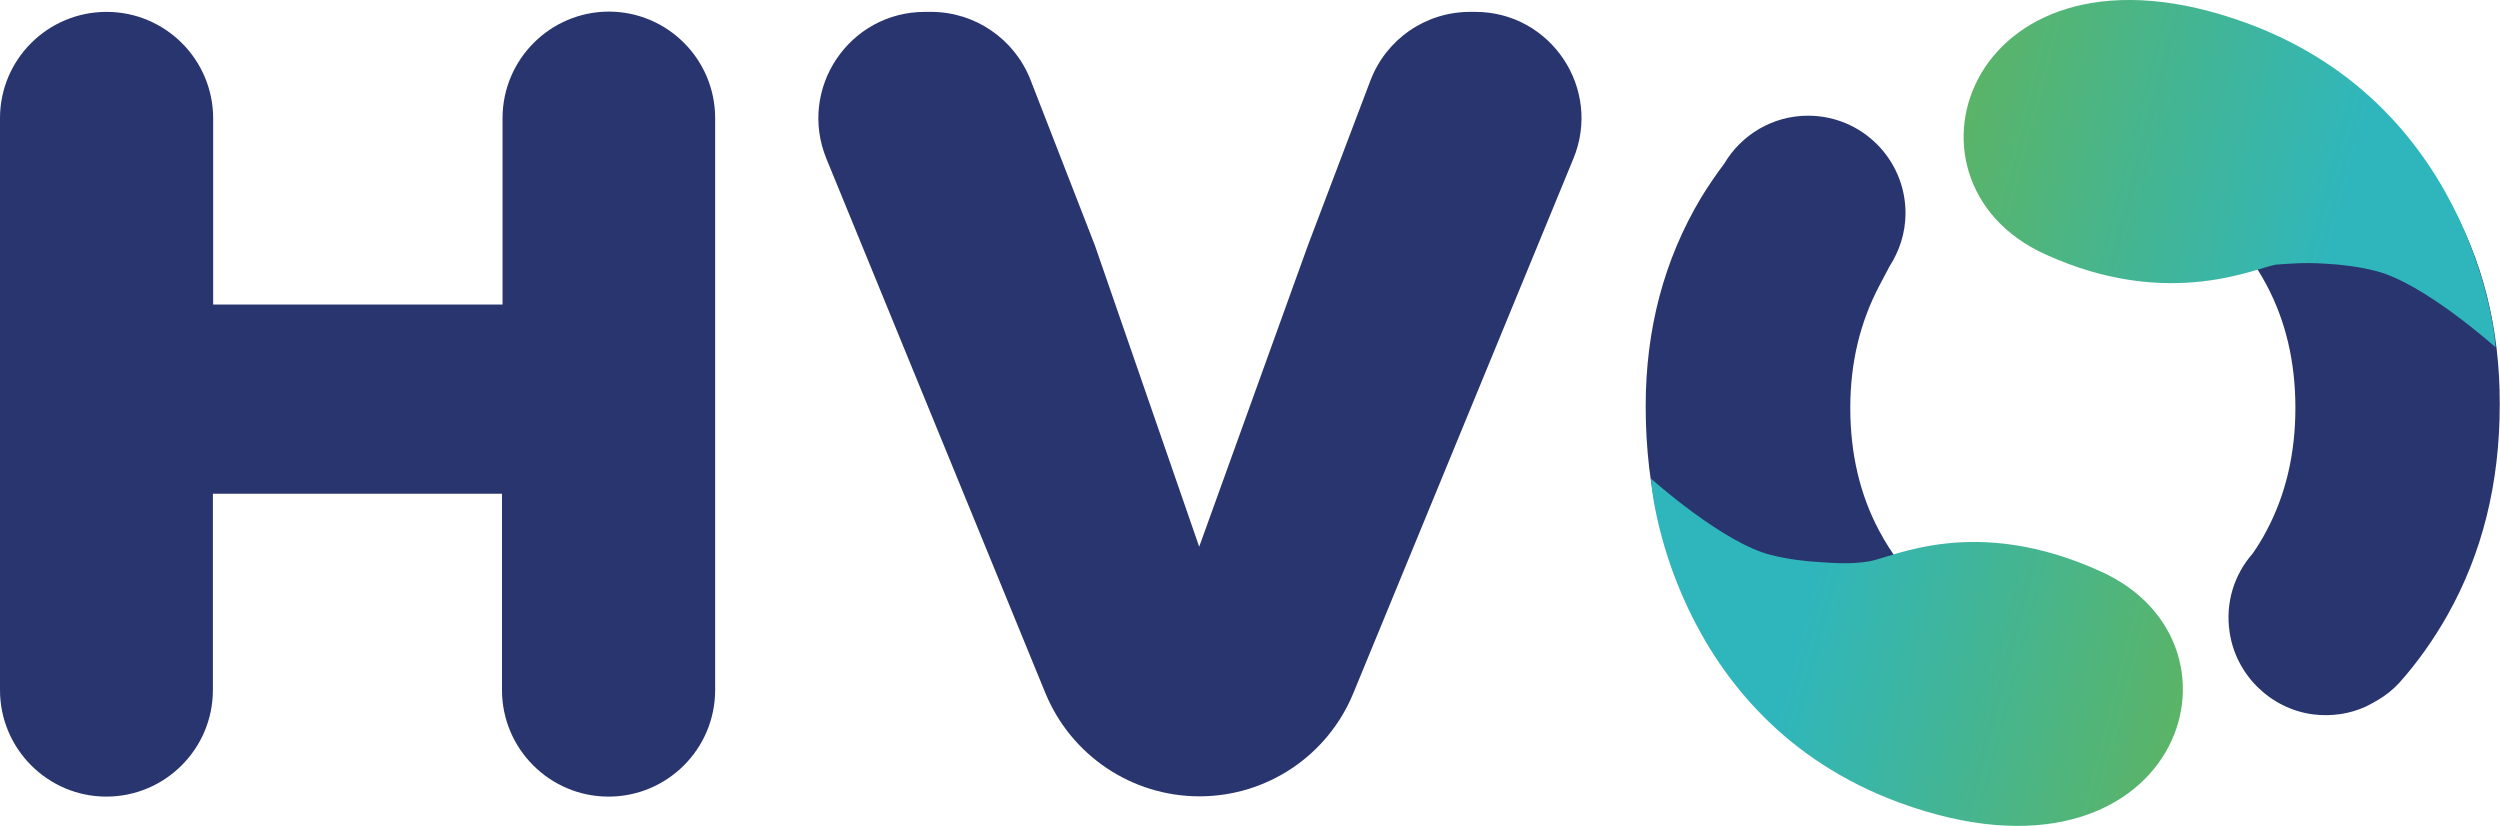 <?xml version="1.0" encoding="utf-8"?>
<!-- Generator: Adobe Illustrator 27.0.0, SVG Export Plug-In . SVG Version: 6.00 Build 0)  -->
<svg version="1.1" id="Livello_1" xmlns="http://www.w3.org/2000/svg" xmlns:xlink="http://www.w3.org/1999/xlink" x="0px" y="0px"
	 viewBox="0 0 905.4 299.1" style="enable-background:new 0 0 905.4 299.1;" xml:space="preserve">
<style type="text/css">
	.st0{fill:#28356E;}
	.st1{fill:url(#SVGID_1_);}
	.st2{fill:url(#SVGID_00000034059967662807729730000011514683588252330936_);}
</style>
<g>
	<g>
		<g>
			<path class="st0" d="M259,42.8v207.1c0,21.3-17.3,38.6-38.6,38.6l0,0c-21.3,0-38.6-17.3-38.6-38.6v-71.1H77.1v71.1
				c0,21.3-17.3,38.6-38.6,38.6l0,0C17.3,288.5,0,271.2,0,249.9V42.8C0,21.5,17.3,4.3,38.6,4.3l0,0c21.3,0,38.6,17.3,38.6,38.6v67.4
				h104.8V42.8c0-21.3,17.3-38.6,38.6-38.6l0,0C241.8,4.3,259,21.5,259,42.8z"/>
			<path class="st0" d="M569.8,57.5l-79.7,193.6c-9.3,22.6-31.3,37.3-55.7,37.3l0,0c-24.5,0-46.5-14.8-55.8-37.4L299.3,57.5
				C288.9,32.1,307.5,4.3,335,4.3h2.2c15.9,0,30.2,9.8,36,24.6l23.3,59.9l37.8,109.2l39.4-109.2l22.6-59.6c5.7-15,20-24.9,36.1-24.9
				h1.9C561.6,4.3,580.3,32.1,569.8,57.5z"/>
		</g>
		<path class="st0" d="M714.2,290.8c-19-7-34.1-16.8-46-27.9c13.3-13.3,26.6-26.6,40-39.8c-7.9-5.3-14.6-11.7-20.3-19.3
			c-2.7-3.6-5.1-7.4-7.3-11.5c-7-13.1-10.5-28-10.5-44.6c0-16.2,3.5-30.9,10.5-44.2c1.2-2.3,2.5-4.8,3.7-7
			c3.6-5.6,5.8-12.2,5.8-19.3c0-19.5-15.8-35.3-35.3-35.3c-12.9,0-24.2,7-30.3,17.3c-3,4-5.8,8.1-8.5,12.5
			c-13.3,22.3-20,47.4-20,75.4c0,30.6,6.7,57,20,79.3c13.3,22.3,31.7,39.4,55,51.4c16.2,8.4,34,13.8,53.3,16.3
			C721.1,293.2,717.7,292,714.2,290.8z M624,173.5c0,0.1,0,0.2,0,0.4C624,173.7,624,173.6,624,173.5z M624.1,173.4
			C624.1,173.3,624.1,173.4,624.1,173.4C624.1,173.4,624.1,173.3,624.1,173.4z M624.1,174.5c0-0.2,0-0.4,0-0.6
			C624,174,624.1,174.2,624.1,174.5z"/>
		<path class="st0" d="M886.4,71.7c-12.7-22.3-30.5-40-53.4-53.1c-19.2-11-53.4-16-46.9-13.6c18.8,6.9,33.7,16.5,45.5,27.5
			c-3.9,10-8.2,19.8-13,29.5c-3.7,7.3-8,14.3-12.2,21.3c2.7,2.8,5.2,5.7,7.5,8.8c2.5,3.4,4.8,7.1,6.9,11c7,13.1,10.5,28,10.5,44.6
			c0,16.6-3.5,31.5-10.5,44.6c-1.5,2.9-3.2,5.6-5,8.2c-6.5,7.4-10,17.6-8.3,28.6c2.3,15.3,14.7,27.5,30,29.6
			c7,0.9,13.6-0.2,19.3-2.8c1.2-0.6,2.9-1.5,4.4-2.4c2.9-1.7,5.5-3.8,7.8-6.3c0,0,0,0,0,0c6.6-7.4,12.3-15.5,17.3-24.3
			c12.7-22.5,19-47.9,19-76.4C905.4,118.8,899.1,93.9,886.4,71.7z M838.9,39.7c-2.3-2.5-4.7-4.9-7.3-7.2
			C834.2,34.8,836.7,37.3,838.9,39.7z"/>
		<g>
			
				<linearGradient id="SVGID_1_" gradientUnits="userSpaceOnUse" x1="12878.308" y1="7811.767" x2="13035.864" y2="7770.737" gradientTransform="matrix(1 0 0 -1 -12226.565 8041.029)">
				<stop  offset="0" style="stop-color:#2FB6BC"/>
				<stop  offset="1" style="stop-color:#61B45A"/>
				<stop  offset="1" style="stop-color:#1D1E1C"/>
			</linearGradient>
			<path class="st1" d="M688.2,290.8c-84.1-30.7-90.8-118.2-90.2-117.4c0,0,26,23.3,43.4,27.6c6.4,1.6,12.5,2.3,18.1,2.6
				c4.3,0.3,11,0.8,17.4-0.3c8.9-1.5,38.4-17.1,84,3.7C820.1,233.8,788,327.2,688.2,290.8z"/>
		</g>
		<g>
			
				<linearGradient id="SVGID_00000062905186479597144490000008407610505475177633_" gradientUnits="userSpaceOnUse" x1="6776.781" y1="13464.069" x2="6935.313" y2="13422.785" gradientTransform="matrix(-1 0 0 1 7626.795 -13394.306)">
				<stop  offset="0" style="stop-color:#2FB6BC"/>
				<stop  offset="1" style="stop-color:#61B45A"/>
				<stop  offset="1" style="stop-color:#1D1E1C"/>
			</linearGradient>
			<path style="fill:url(#SVGID_00000062905186479597144490000008407610505475177633_);" d="M813.5,8.3
				c84.1,30.7,90.8,118.2,90.2,117.4c0,0-26-23.3-43.4-27.6c-6.4-1.6-12.5-2.3-18.1-2.6c-4.3-0.3-8.6-0.3-13,0
				c-1.6,0.1-3.1,0.2-4.5,0.3c-6.5,0.5-38.4,17.1-84-3.7C681.6,65.3,713.8-28.1,813.5,8.3z"/>
		</g>
	</g>
</g>
</svg>
